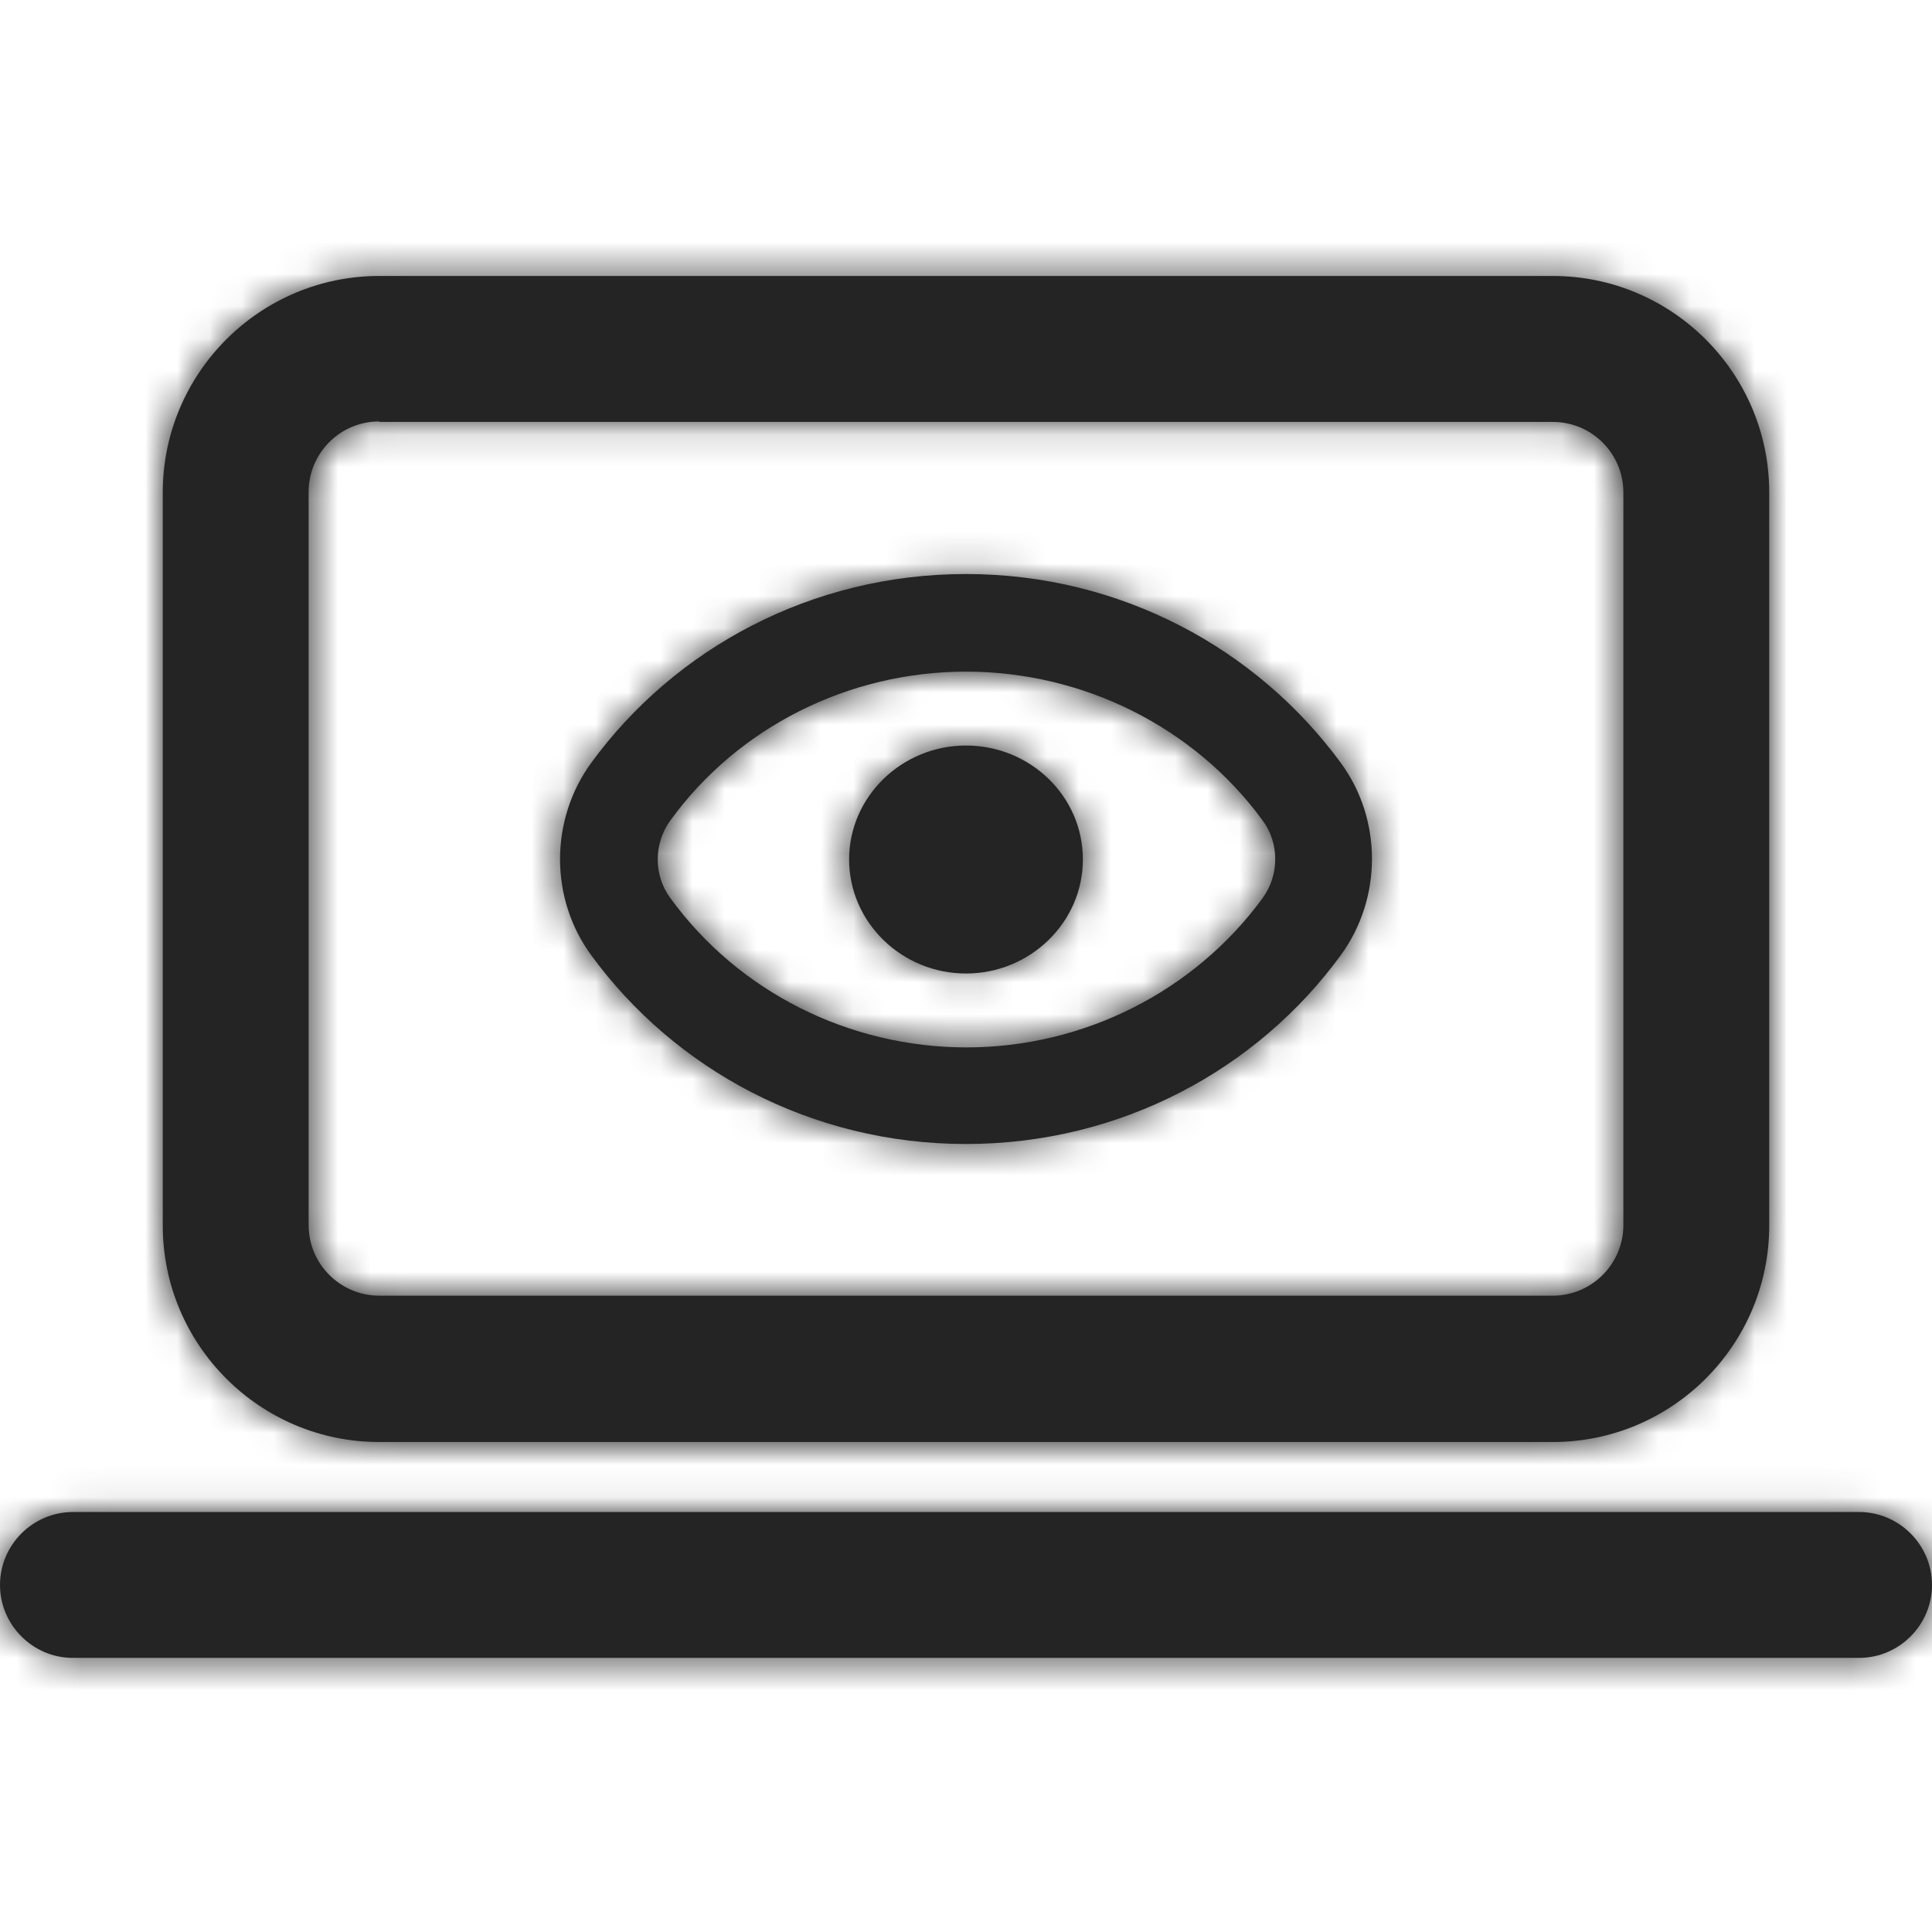 <svg width="60" height="60" viewBox="0 0 60 60" fill="none" xmlns="http://www.w3.org/2000/svg">
<path fill-rule="evenodd" clip-rule="evenodd" d="M11.775 13.088C10.56 13.088 9.585 14.076 9.585 15.278V38.048C9.585 39.261 10.575 40.238 11.775 40.238H48.225C49.44 40.238 50.415 39.246 50.415 38.048V15.293C50.415 14.076 49.425 13.103 48.225 13.103H11.775V13.088ZM48.225 44.783H11.775C8.07 44.783 5.055 41.768 5.055 38.061V15.293C5.055 11.588 8.07 8.571 11.775 8.571H48.225C51.93 8.571 54.945 11.588 54.945 15.293V38.061C54.945 41.768 51.93 44.783 48.225 44.783ZM18.36 23.692C20.955 20.137 25.2 17.827 30 17.827C34.815 17.827 39.045 20.153 41.64 23.692C42.93 25.447 42.93 27.893 41.64 29.663C39.045 33.218 34.8 35.528 30 35.528C25.2 35.528 20.955 33.218 18.36 29.663C17.07 27.908 17.07 25.463 18.36 23.692ZM39.21 25.478C37.095 22.583 33.645 20.858 30 20.858C26.355 20.858 22.92 22.583 20.82 25.478C20.295 26.197 20.295 27.187 20.82 27.893C22.935 30.802 26.37 32.528 30.015 32.528C33.66 32.528 37.095 30.788 39.21 27.893C39.735 27.172 39.735 26.182 39.21 25.478ZM26.37 26.691C26.37 24.743 28.005 23.153 30 23.153C31.995 23.153 33.63 24.728 33.63 26.691C33.63 28.643 31.995 30.233 30 30.233C28.005 30.233 26.37 28.643 26.37 26.691ZM2.265 51.487H57.735C58.98 51.487 60 50.467 60 49.222C60 47.977 58.98 46.957 57.735 46.957H2.265C1.02 46.957 0 47.977 0 49.222C0 50.467 1.02 51.487 2.265 51.487Z" fill="#242424"/>
<mask id="mask0_17_2762" style="mask-type:luminance" maskUnits="userSpaceOnUse" x="0" y="8" width="60" height="44">
<path fill-rule="evenodd" clip-rule="evenodd" d="M11.775 13.088C10.56 13.088 9.585 14.076 9.585 15.278V38.048C9.585 39.261 10.575 40.238 11.775 40.238H48.225C49.44 40.238 50.415 39.246 50.415 38.048V15.293C50.415 14.076 49.425 13.103 48.225 13.103H11.775V13.088ZM48.225 44.783H11.775C8.07 44.783 5.055 41.768 5.055 38.061V15.293C5.055 11.588 8.07 8.571 11.775 8.571H48.225C51.93 8.571 54.945 11.588 54.945 15.293V38.061C54.945 41.768 51.93 44.783 48.225 44.783ZM18.36 23.692C20.955 20.137 25.2 17.827 30 17.827C34.815 17.827 39.045 20.153 41.64 23.692C42.93 25.447 42.93 27.893 41.64 29.663C39.045 33.218 34.8 35.528 30 35.528C25.2 35.528 20.955 33.218 18.36 29.663C17.07 27.908 17.07 25.463 18.36 23.692ZM39.21 25.478C37.095 22.583 33.645 20.858 30 20.858C26.355 20.858 22.92 22.583 20.82 25.478C20.295 26.197 20.295 27.187 20.82 27.893C22.935 30.802 26.37 32.528 30.015 32.528C33.66 32.528 37.095 30.788 39.21 27.893C39.735 27.172 39.735 26.182 39.21 25.478ZM26.37 26.691C26.37 24.743 28.005 23.153 30 23.153C31.995 23.153 33.63 24.728 33.63 26.691C33.63 28.643 31.995 30.233 30 30.233C28.005 30.233 26.37 28.643 26.37 26.691ZM2.265 51.487H57.735C58.98 51.487 60 50.467 60 49.222C60 47.977 58.98 46.957 57.735 46.957H2.265C1.02 46.957 0 47.977 0 49.222C0 50.467 1.02 51.487 2.265 51.487Z" fill="white"/>
</mask>
<g mask="url(#mask0_17_2762)">
<rect x="-141.429" y="-141.579" width="342.857" height="342.857" rx="20.571" fill="#242424"/>
</g>
</svg>